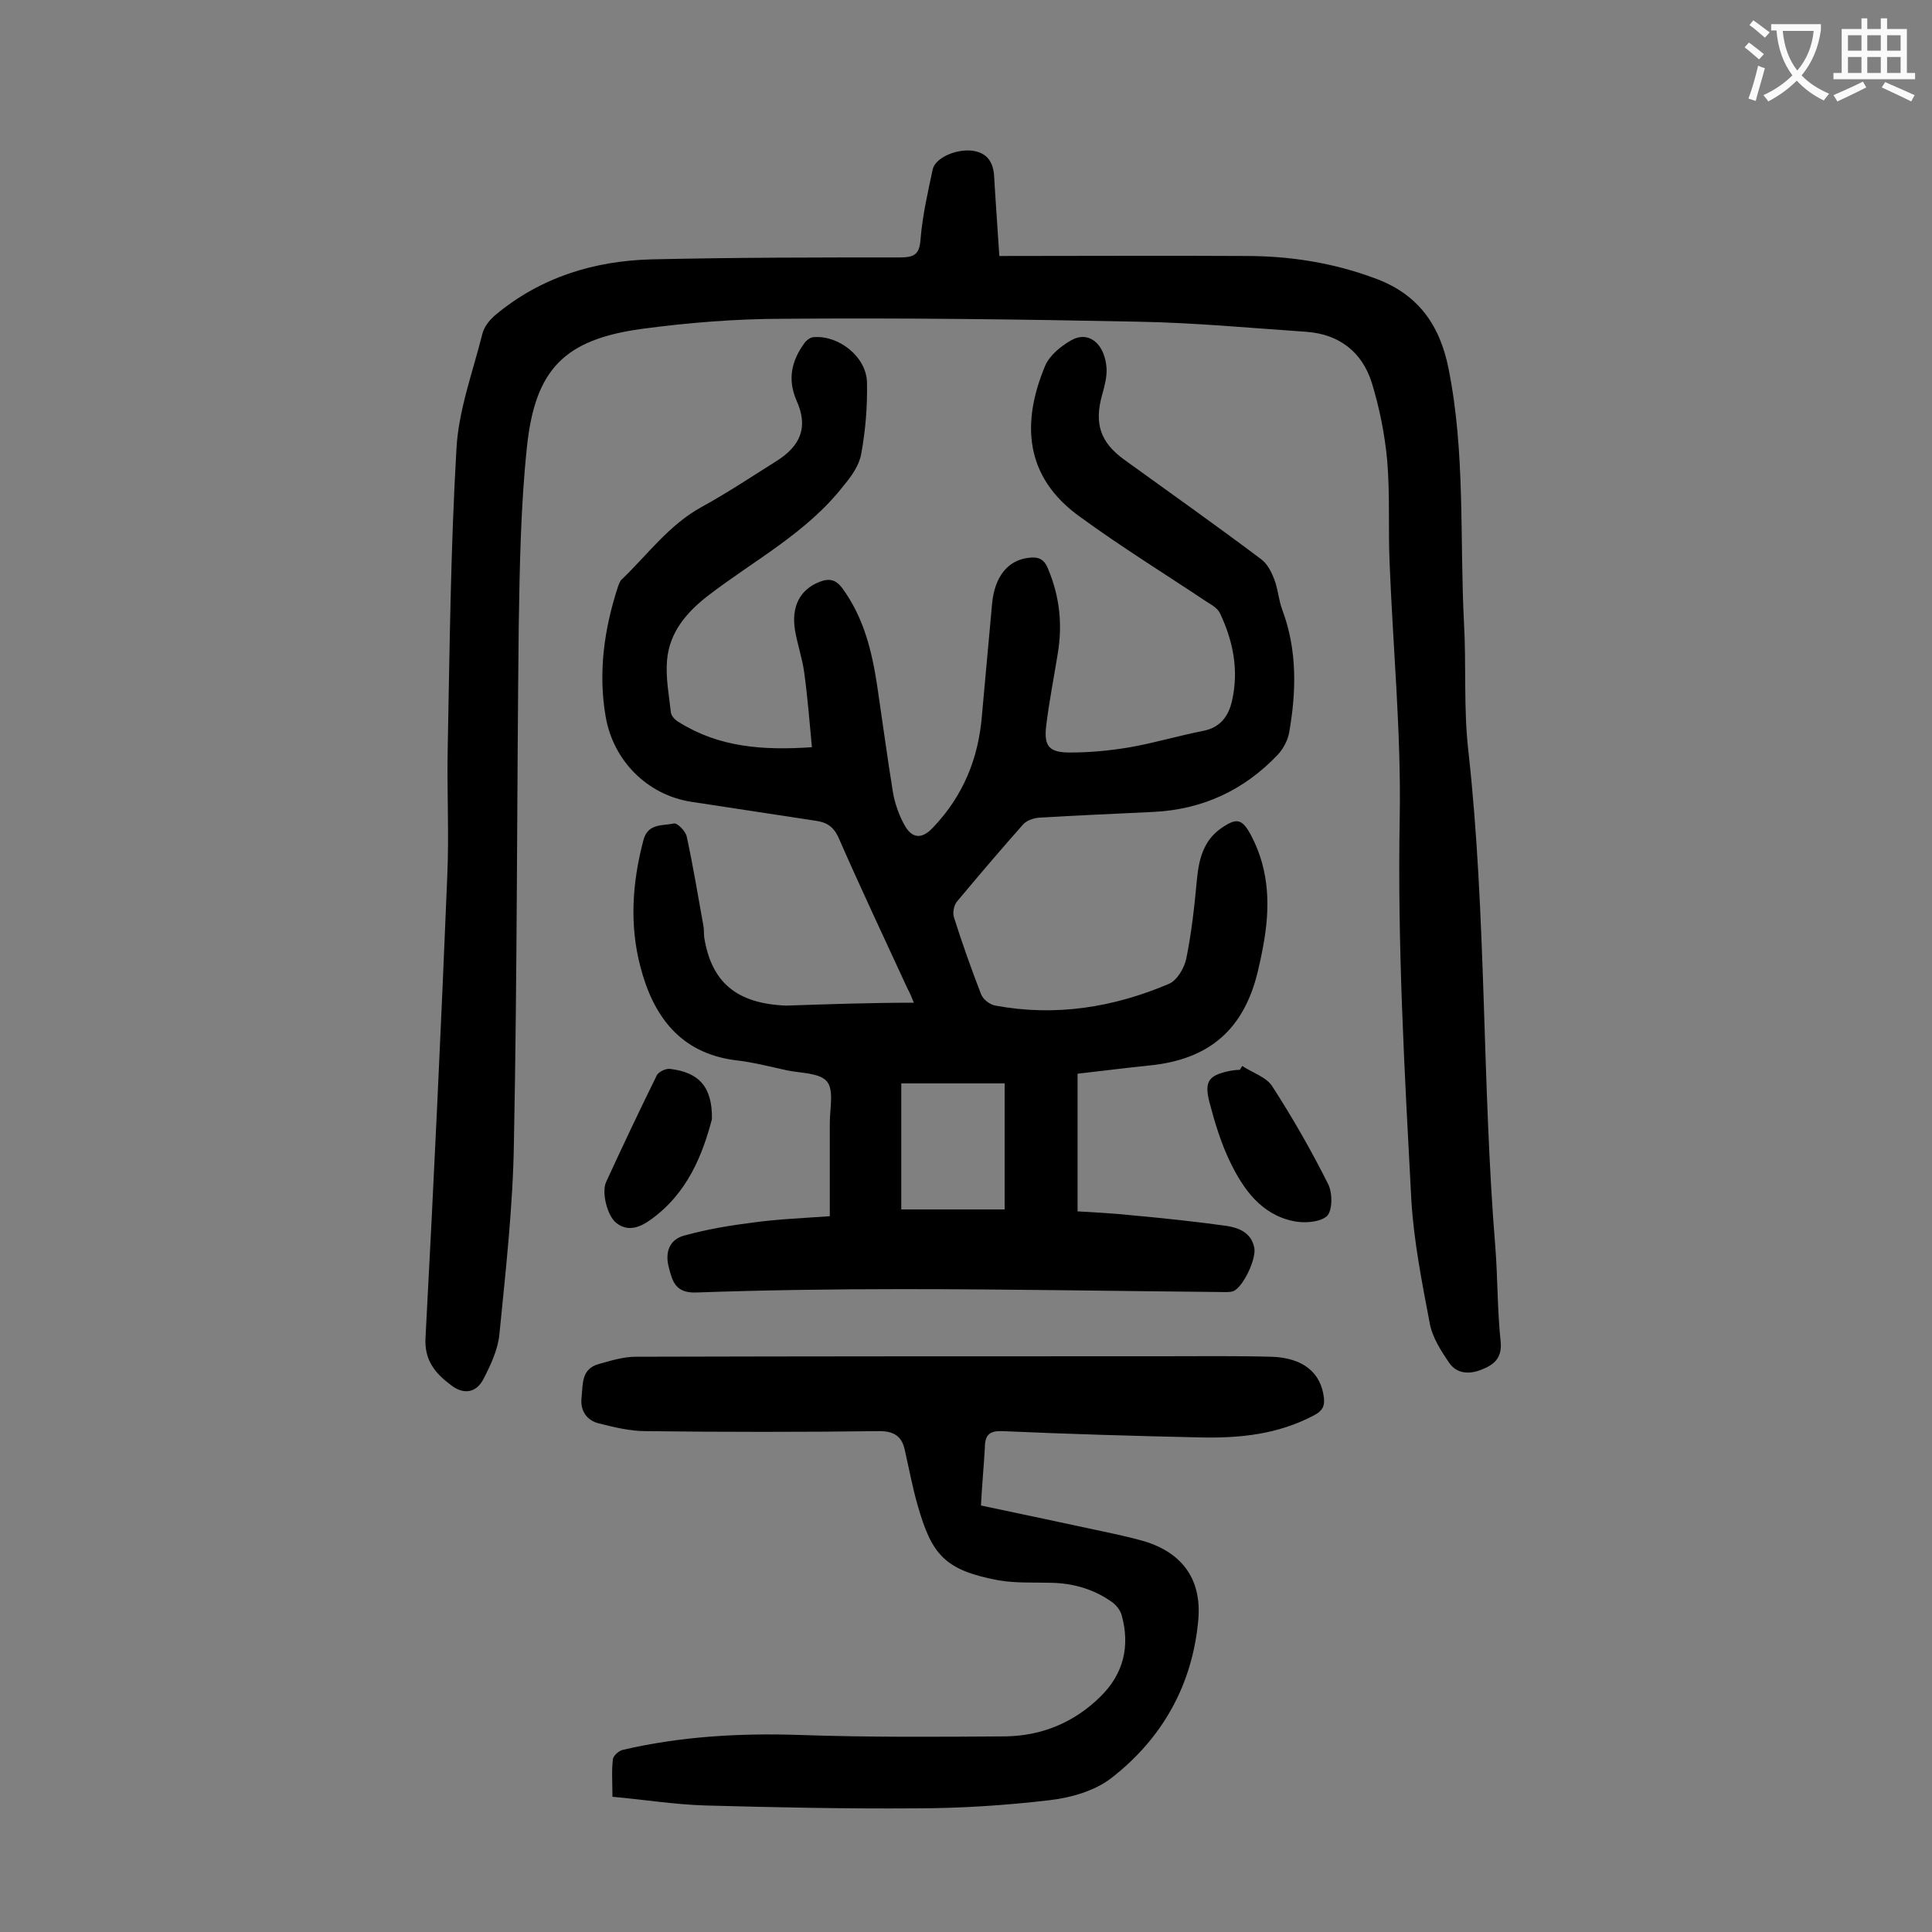 <svg enable-background="new 0 0 400 400" viewBox="0 0 400 400" xmlns="http://www.w3.org/2000/svg"><rect x="0" y="0" width="400" height="400" fill="#808080" stroke="none"/><g fill="#000001"><path d="m189.2 207.6c-.4-1-.8-2-1.3-2.9-4.8-10.4-9.7-20.8-14.3-31.3-1.1-2.4-2.6-3.2-4.9-3.5-8.5-1.3-17-2.6-25.6-3.9-9-1.4-16.1-8.4-17.7-17.6s-.3-18.3 2.6-27.1c.2-.5.4-1.1.8-1.4 5.3-5.1 9.7-11.2 16.4-14.9 5.3-2.9 10.4-6.3 15.5-9.5s6.7-7.1 4.2-12.6c-1.9-4.4-1-8.2 1.6-11.8.4-.6 1.3-1.3 2-1.3 5.2-.4 10.9 4.1 11 9.4.1 4.9-.3 9.9-1.2 14.8-.4 2.3-2 4.6-3.6 6.5-7.6 9.8-18.6 15.5-28.2 22.9-4.5 3.5-7.9 7.6-8.4 13.3-.3 3.6.4 7.2.8 10.8.1.8 1 1.7 1.8 2.1 8.2 5.1 17.2 5.8 27.4 5.1-.5-5.3-.9-10.4-1.6-15.5-.4-2.9-1.4-5.8-1.9-8.7-.8-4.9 1-8.4 5-10 2-.8 3.4-.6 4.8 1.3 4.4 6 6.1 12.9 7.2 20.1 1.1 7.4 2.1 14.9 3.3 22.3.4 2.2 1.2 4.5 2.3 6.5 1.6 3 3.7 3.1 6 .6 6.2-6.5 9.4-14.3 10.1-23.2.7-7.7 1.4-15.4 2.1-23.1.5-5.5 3.2-9 7.5-9.5 2-.3 3.3.2 4.1 2.3 2.4 5.7 3 11.5 2 17.5-.8 5-1.8 10-2.4 15-.5 4.2.6 5.5 4.9 5.5 4.2 0 8.4-.4 12.5-1.1 5.1-.9 10.1-2.4 15.2-3.4 3.5-.7 5.2-3.1 5.9-6.3 1.4-6.3.2-12.3-2.5-18-.5-1.1-1.8-1.8-2.9-2.5-8.7-5.8-17.6-11.3-26.1-17.5-11.6-8.3-12.1-19.6-7.2-31.3.9-2.1 3.2-4 5.3-5.2 3.6-2.1 7 .5 7.4 5.7.1 1.8-.4 3.7-.9 5.5-1.7 6-.4 9.9 4.6 13.5 9.4 6.8 18.9 13.5 28.2 20.5 1.3.9 2.2 2.6 2.8 4.2.8 2 .9 4.3 1.7 6.4 3.1 8.3 2.9 16.9 1.4 25.4-.3 1.6-1.2 3.3-2.3 4.5-7 7.4-15.6 11.4-25.8 11.9-7.9.4-15.8.7-23.8 1.2-1.1.1-2.4.6-3.1 1.3-4.7 5.3-9.3 10.7-13.8 16.1-.6.7-.9 2.3-.6 3.2 1.7 5.4 3.6 10.7 5.6 15.9.4 1.1 1.8 2.2 3 2.4 12.4 2.3 24.4.4 35.9-4.5 1.7-.7 3.2-3.3 3.6-5.2 1.1-5.4 1.7-10.9 2.2-16.3.4-4.2 1.3-8.1 5-10.7 3.3-2.3 4.4-2 6.3 1.6 3.8 7.3 3.9 15 2.4 22.9-.3 1.7-.7 3.5-1.1 5.2-2.9 12-10.1 18.2-22.5 19.4-4.8.5-9.6 1.1-14.8 1.7v28.5c3.5.2 7.3.4 11.1.8 6.6.6 13.2 1.3 19.7 2.2 2.6.4 5.2 1.4 5.8 4.6.4 2.3-2.3 8-4.3 8.9-.8.3-1.7.2-2.6.2-22-.2-44-.6-66-.6-14.3 0-28.5.2-42.8.7-4.1.1-4.8-2.3-5.5-5.1-.9-3.2.1-5.9 3.2-6.7 4.7-1.3 9.5-2.1 14.3-2.7 5.1-.7 10.3-.9 15.8-1.3 0-6.6 0-13 0-19.3 0-3 .9-6.8-.6-8.6s-5.4-1.7-8.3-2.3c-3.6-.8-7.1-1.7-10.7-2.1-11.5-1.5-17-9.3-19.6-19.3-2.3-8.7-1.7-17.5.6-26.2.9-3.6 4-3 6.3-3.5.7-.2 2.5 1.6 2.7 2.8 1.3 6 2.3 12.1 3.4 18.2.2.9.1 1.8.2 2.6 1.5 9.2 6.6 13.7 17 14.1 8.9-.3 17.6-.6 26.4-.6zm18.8 16.7c-7 0-14 0-21.4 0v26.1h21.4c0-8.8 0-17.3 0-26.1z"/><path d="m206.9 53c17.3 0 34.2-.1 51.1 0 9.1 0 18 1.4 26.6 4.6 8.9 3.2 13.5 9.6 15.3 18.7 3.5 17.4 2.3 35 3.2 52.6.5 8.8-.1 17.8.9 26.5 3.8 34.2 2.8 68.7 5.6 102.9.5 6.5.4 13.1 1.1 19.5.3 3.3-1.3 4.7-3.8 5.7-2.6 1.1-5.3 1-6.9-1.4-1.7-2.5-3.5-5.3-4-8.2-1.6-8.4-3.3-17-3.8-25.5-1.4-26.4-2.9-52.7-2.4-79.2.3-17.5-1.4-35.1-2.1-52.7-.3-7.1.1-14.2-.5-21.2-.5-5.4-1.6-10.9-3.2-16.1-2-6.3-6.7-10-13.5-10.5-11.7-.8-23.3-1.9-35-2.1-24.4-.5-48.9-.8-73.3-.6-9.8 0-19.7.8-29.4 2.1-15.9 2.2-22 8.3-23.7 24.4-1.3 12.3-1.5 24.7-1.7 37-.4 35.7-.3 71.4-1 107.1-.2 13.2-1.7 26.4-3 39.6-.3 3.2-1.8 6.4-3.3 9.3s-4.1 3.3-6.7 1.3c-3.2-2.4-5.6-5.1-5.3-9.9 1.7-31.8 3.2-63.6 4.5-95.4.4-8.9-.1-17.9.1-26.9.4-20.5.6-41.1 1.8-61.6.4-8 3.4-16 5.4-24 .4-1.5 1.6-2.9 2.8-3.9 9.3-7.7 20.3-11.1 32.2-11.4 17.1-.4 34.3-.4 51.4-.4 3.1 0 4.1-.7 4.3-3.9.4-4.8 1.5-9.6 2.5-14.3.5-2.4 4.8-4.3 8.2-3.9 2.9.4 4.2 2.1 4.5 4.9.3 5.3.7 10.6 1.1 16.9z"/><path d="m203.1 311.7c8.6 1.8 17 3.6 25.4 5.4 2.8.6 5.6 1.2 8.4 2 7.9 2.4 11.9 7.9 11.2 16.2-1.2 13.6-7.5 24.7-18.1 32.9-3.4 2.6-8.3 4-12.6 4.5-9.3 1.1-18.7 1.7-28.1 1.7-14.5.1-28.9-.2-43.4-.6-6.3-.2-12.5-1.2-19.1-1.8 0-3-.2-5.4.1-7.8.1-.7 1.2-1.7 2-1.9 12-2.8 24.2-3.5 36.5-3.1 14.2.5 28.5.4 42.7.3 7.5-.1 14.2-2.8 19.7-8.2 4.9-4.8 6.2-10.6 4.4-17-.3-1-1.2-2.1-2.1-2.7-3.7-2.6-7.9-3.8-12.4-3.9-3.6-.1-7.3.1-10.9-.5-11.3-2.1-13.9-5.4-16.8-15.5-1.1-3.8-1.8-7.7-2.7-11.6-.6-2.7-2.2-3.8-5.2-3.8-16.1.2-32.3.2-48.4 0-3.3 0-6.5-.8-9.7-1.6-2.5-.6-3.9-2.6-3.6-5.3.3-2.8-.1-6 3.6-7 2.5-.7 5.1-1.5 7.6-1.5 36.4-.1 72.8-.1 109.1-.1 7.5 0 15-.1 22.5.1 6.6.2 10.3 3.3 10.9 8.5.2 1.7-.3 2.7-2 3.6-7.5 4-15.5 4.8-23.8 4.6-13.6-.3-27.2-.7-40.7-1.3-2.7-.1-3.7.7-3.7 3.5-.2 3.7-.6 7.7-.8 11.9z"/><path d="m257.2 220.7c2.1 1.4 5 2.3 6.2 4.2 4.2 6.5 8.1 13.3 11.6 20.3.9 1.8.9 5.5-.3 6.6-1.5 1.3-4.8 1.5-7 1-6.6-1.4-10.3-6.6-13-12.2-1.9-3.9-3.2-8.2-4.3-12.4-1.1-4.3-.2-5.6 4.3-6.5.6-.1 1.3-.2 2-.2.2-.4.4-.6.5-.8z"/><path d="m147.4 231.7c-1.9 7.2-5 15.4-12.8 20.9-2.1 1.5-4.6 2.5-7 .6-1.9-1.5-3.1-6.4-2.1-8.5 3.4-7.4 6.9-14.8 10.5-22.1.4-.7 1.8-1.4 2.7-1.3 5.9.7 8.8 3.6 8.7 10.4z"/></g><path d="m362.1 8.8c1.1.8 2.1 1.6 3.1 2.4l-1 1.1c-1.3-1.1-2.3-2-3-2.5zm1.9 4.8c.5.2.9.4 1.4.5-.6 2.3-1.3 4.5-1.9 6.8l-1.5-.5c.8-2.1 1.4-4.3 2-6.8zm-1-9.4c1.3.9 2.4 1.8 3.4 2.5l-1 1.1c-1.4-1.2-2.4-2.1-3.2-2.6zm3.7 2.2v-1.4h10.3v1.2c-.5 3.6-1.8 6.8-4 9.4 1.5 1.6 3.4 2.8 5.7 3.8-.3.4-.7.8-1.1 1.4-2.3-1.1-4.1-2.5-5.6-4.1-1.6 1.6-3.6 3.1-5.9 4.3-.3-.5-.7-.9-1-1.3 2.4-1.1 4.4-2.5 6-4.1-1.9-2.5-3-5.6-3.3-9.3h-1.1zm8.8 0h-6.4c.3 3.3 1.3 6 3 8.2 2-2.3 3.1-5.1 3.4-8.2z" fill="#fafafb"/><path d="m385.3 3.8h1.3v2.2h2.8v-2.2h1.3v2.2h4.1v9.1h1.7v1.3h-16.9v-1.3h1.7v-9.1h4.1v-2.2zm.4 13.1.7 1.2c-1.8.9-3.8 1.9-6 2.9-.2-.4-.5-.8-.8-1.3 2.3-1 4.3-1.9 6.1-2.8zm-3.1-6.4h2.8v-3.2h-2.8zm0 4.6h2.8v-3.3h-2.8zm4-4.6h2.8v-3.2h-2.8zm0 4.6h2.8v-3.3h-2.8zm3.7 1.9c2.1.9 4.1 1.8 6.1 2.7l-.7 1.3c-2.2-1.1-4.2-2-6.1-2.9zm3.2-9.7h-2.8v3.2h2.8zm-2.8 7.8h2.8v-3.3h-2.8z" fill="#fafafb"/></svg>
